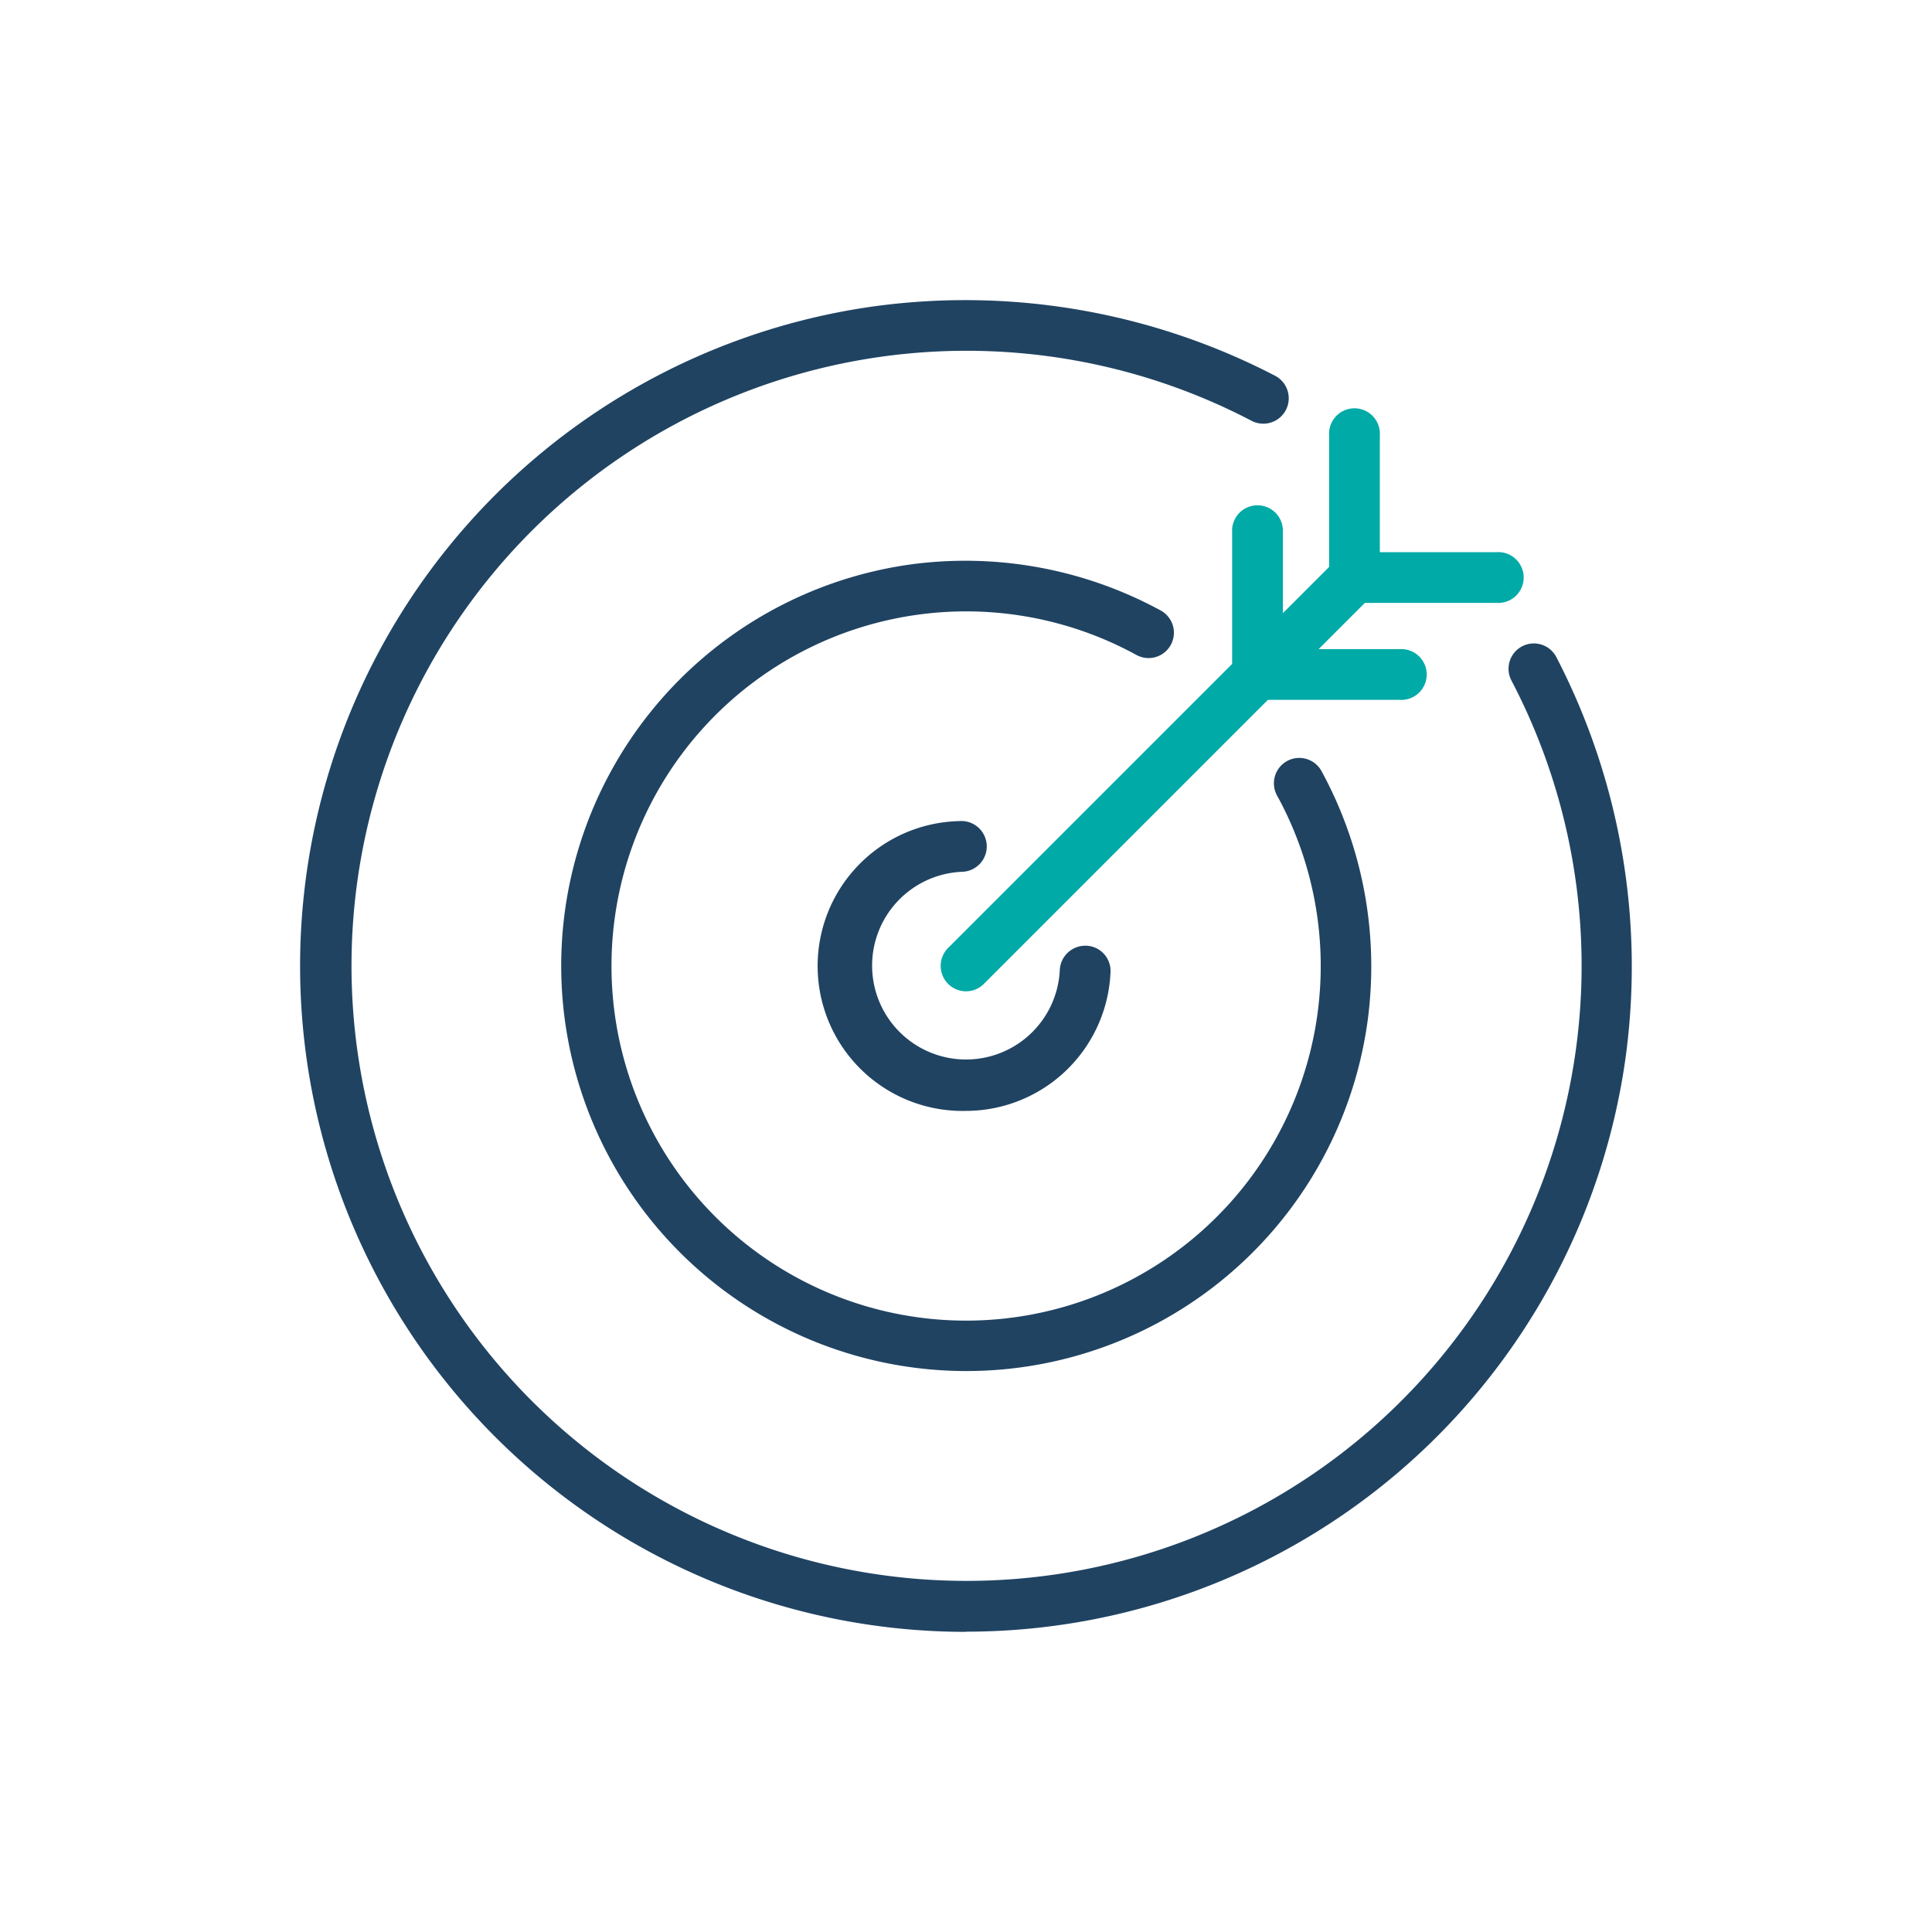 <?xml version="1.0" encoding="UTF-8"?>
<svg xmlns="http://www.w3.org/2000/svg" id="Layer_1" data-name="Layer 1" viewBox="0 0 200 200">
  <defs>
    <style>.cls-1{fill:#204362;}.cls-2{fill:#00aaa7;}</style>
  </defs>
  <path class="cls-1" d="M100,115A15,15,0,0,1,99.29,85a2.63,2.63,0,1,1,.25,5.25,9.72,9.72,0,1,0,10.17,10.16,2.64,2.64,0,0,1,2.63-2.51h.12a2.61,2.61,0,0,1,2.5,2.74A15,15,0,0,1,100,115Z"></path>
  <path class="cls-1" d="M100,141.93a41.95,41.95,0,0,1-5.66-83.51,42.3,42.3,0,0,1,25.82,4.78,2.62,2.62,0,0,1-2.52,4.6A36.71,36.71,0,1,0,132.2,82.35a2.62,2.62,0,1,1,4.6-2.53,42.26,42.26,0,0,1,4.78,25.83A41.93,41.93,0,0,1,100,141.93Z"></path>
  <path class="cls-1" d="M100,168.93a68.94,68.94,0,0,1-10-137.15A69.62,69.62,0,0,1,132,38.9a2.63,2.63,0,0,1-2.44,4.66,63.67,63.67,0,1,0,26.91,26.9A2.62,2.62,0,0,1,161.1,68a69.58,69.58,0,0,1,7.12,41.91,68.93,68.93,0,0,1-68.21,59Z"></path>
  <path class="cls-2" d="M100,102.62a2.63,2.63,0,0,1-1.86-4.48l40.21-40.21a2.62,2.62,0,1,1,3.71,3.71l-40.21,40.21A2.61,2.61,0,0,1,100,102.62Z"></path>
  <path class="cls-2" d="M154.94,62.41H137.59V45.06a2.63,2.63,0,1,1,5.25,0v12.1h12.1a2.63,2.63,0,1,1,0,5.25Z"></path>
  <path class="cls-2" d="M144.9,72.45H127.55V55.1a2.63,2.63,0,1,1,5.25,0V67.2h12.1a2.63,2.63,0,1,1,0,5.25Z"></path>
</svg>
